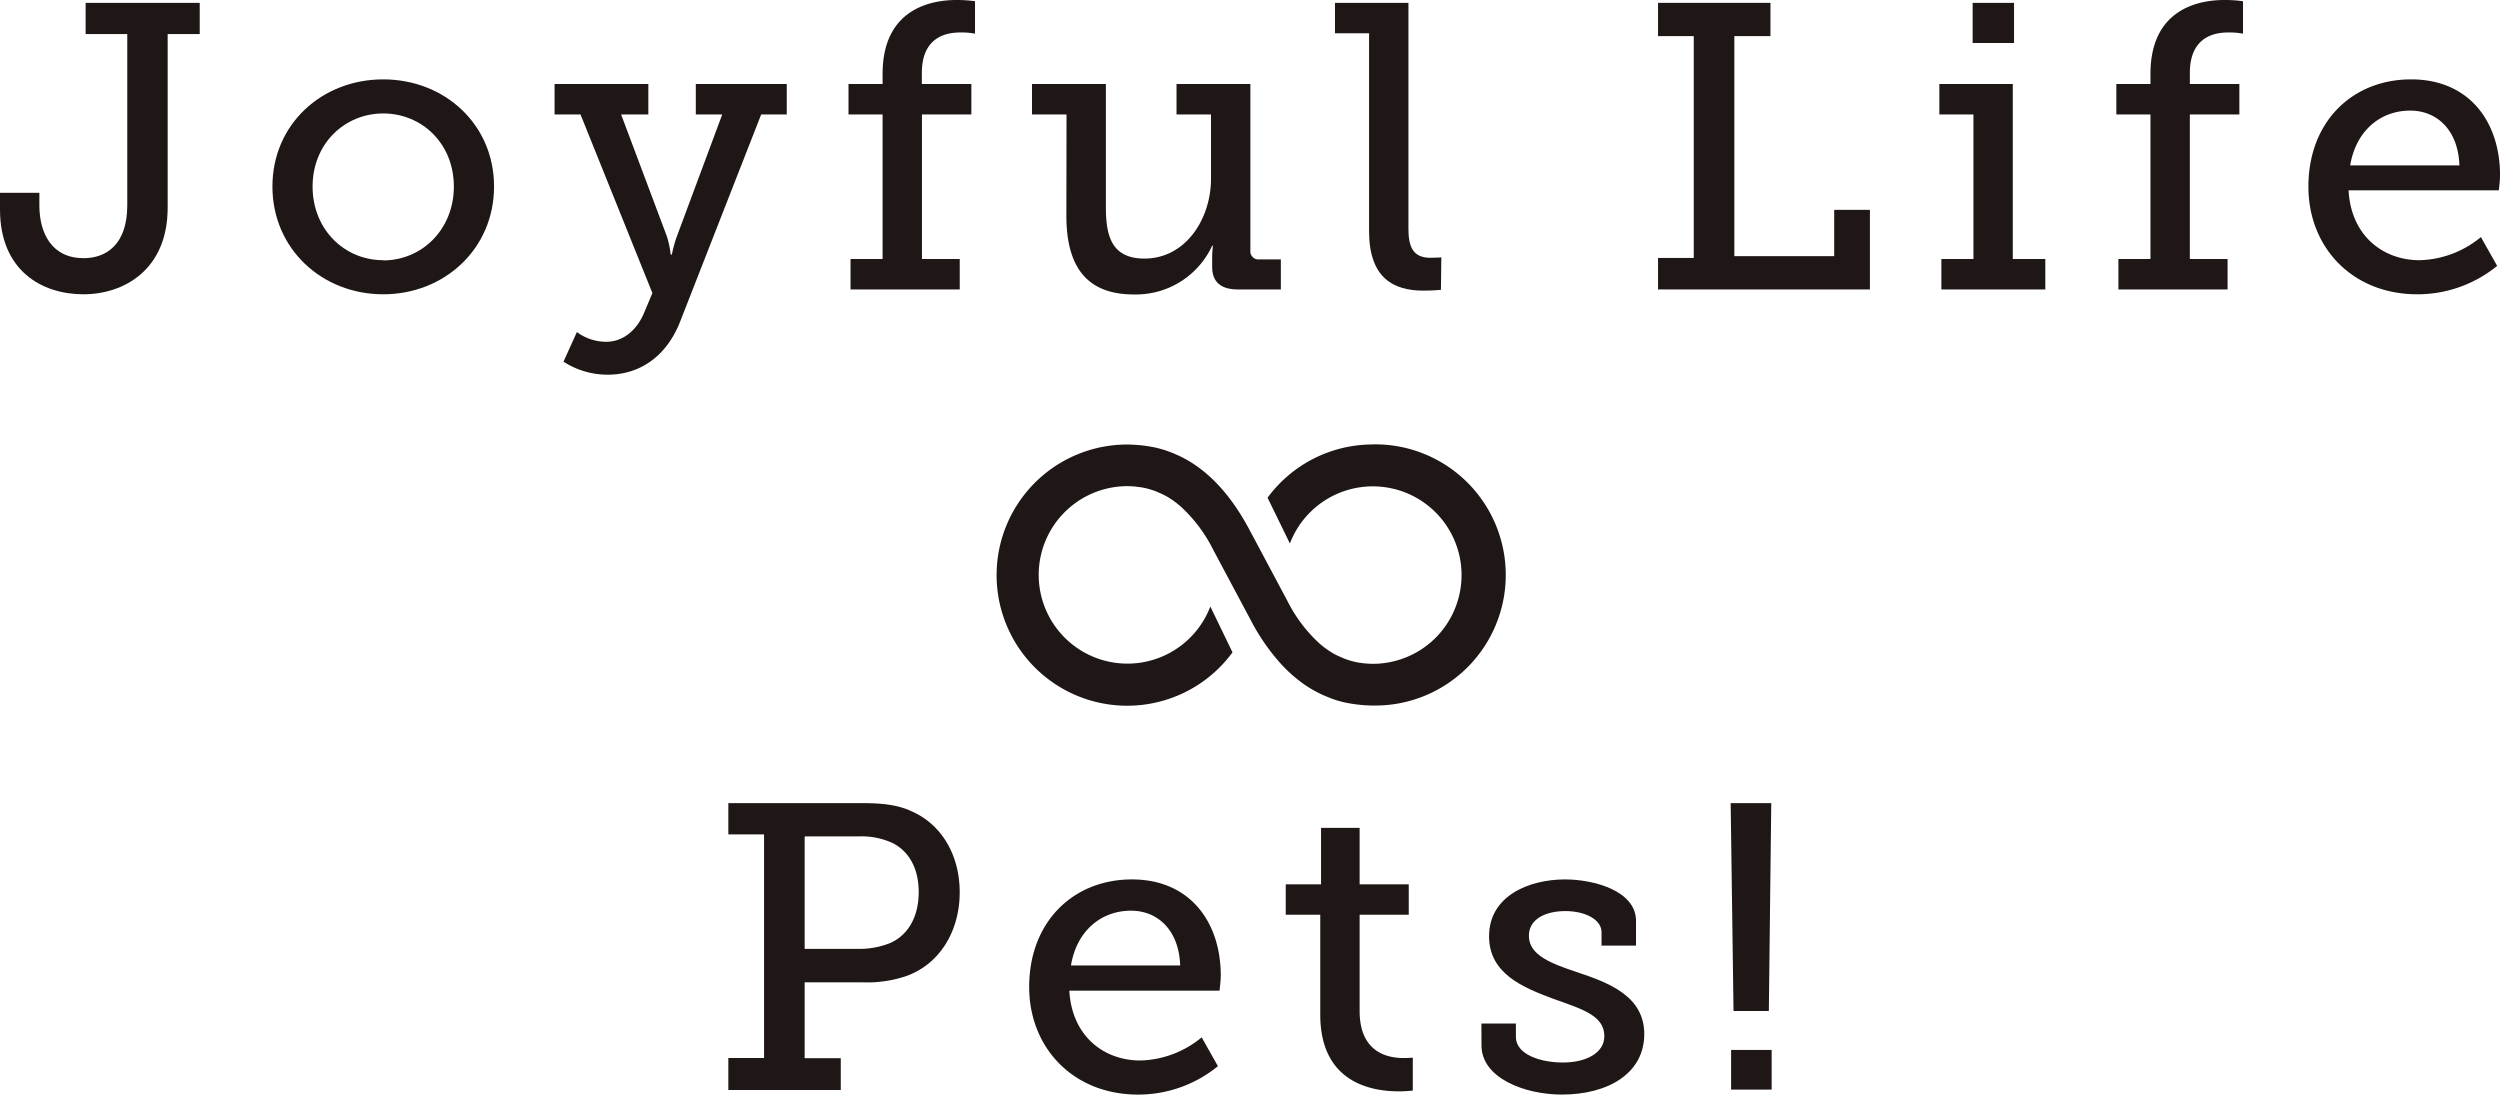 <?xml version="1.0" encoding="UTF-8"?>
<svg xmlns="http://www.w3.org/2000/svg" viewBox="0 0 629.99 275.83">
  <defs>
    <style>.cls-1{fill:#1f1715;}</style>
  </defs>
  <g id="レイヤー_2" data-name="レイヤー 2">
    <g id="レイヤー_1-2" data-name="レイヤー 1">
      <path class="cls-1" d="M0,48.59H9.92v3.17c0,7.06,3.17,13.3,11.15,13.3,5.73,0,11-3.48,11-13.3V8.59H21.58V.72H50.33V8.59H42.25V52.37C42.25,67.82,31.4,74.16,21,74.16S0,68.23,0,52.78Z"></path>
      <path class="cls-1" d="M96.57,20C112,20,124.5,31.3,124.5,47S112,74.16,96.57,74.16,68.65,62.71,68.65,47,81.13,20,96.57,20Zm0,45.62c9.72,0,17.8-7.77,17.8-18.62s-8.08-18.41-17.8-18.41S78.77,36.21,78.77,47,86.75,65.57,96.57,65.57Z"></path>
      <path class="cls-1" d="M152.74,86.13c4.4,0,7.77-3.07,9.51-7.16l2.15-5.12-18.11-45h-6.54V21.17h23.63v7.68h-6.86l11.56,30.79a23.61,23.61,0,0,1,.92,4.5h.31a31.33,31.33,0,0,1,1.23-4.5L182,28.85h-6.66V21.17h22.92v7.68h-6.45L171.36,81.12c-3.48,8.8-10.23,13.3-18.21,13.3A20.42,20.42,0,0,1,142,91.14l3.37-7.46A12.49,12.49,0,0,0,152.74,86.13Z"></path>
      <path class="cls-1" d="M214.33,65.26h8.08V28.85h-8.59V21.17h8.59V18.62C222.41,2.05,234.89,0,241,0a32.93,32.93,0,0,1,4.7.31V8.49a17.89,17.89,0,0,0-3.68-.31c-3.27,0-9.72.92-9.72,10.23v2.76h12.48v7.68H232.33V65.26h9.52v7.68H214.33Z"></path>
      <path class="cls-1" d="M268.76,28.85h-8.7V21.17h18.62v31.1c0,7.16,1.43,12.89,9.72,12.89,10.33,0,16.77-9.92,16.77-20.15V28.85h-8.69V21.17h18.61V63.11a2.05,2.05,0,0,0,2.26,2.26h5.42v7.57H312c-4.5,0-6.54-2-6.54-5.73V65a22.92,22.92,0,0,1,.2-3.07h-.2a21.17,21.17,0,0,1-19.74,12.27c-11.15,0-17-6.14-17-19.84Z"></path>
      <path class="cls-1" d="M345,8.39h-8.59V.72h18.51V57.59c0,4.4,1,7.37,5.53,7.37,1.63,0,2.76-.11,2.76-.11l-.1,8.19s-2.05.2-4.4.2c-7.37,0-13.71-3-13.71-15Z"></path>
      <path class="cls-1" d="M417.82,65h9V9.1h-9V.72h28.33V9.1h-9.1V64.55h25.16V52.88h9V72.94H417.82Z"></path>
      <path class="cls-1" d="M489.22,65.26h8.08V28.85h-8.59V21.17h18.51V65.26h8.19v7.68H489.22ZM497.1.72h10.43V10.84H497.1Z"></path>
      <path class="cls-1" d="M533.83,65.26h8.08V28.85h-8.6V21.17h8.6V18.62C541.91,2.05,554.39,0,560.52,0a33,33,0,0,1,4.71.31V8.49a17.89,17.89,0,0,0-3.68-.31c-3.28,0-9.72.92-9.72,10.23v2.76h12.48v7.68H551.83V65.26h9.51v7.68H533.83Z"></path>
      <path class="cls-1" d="M607.59,20C622.32,20,630,30.79,630,44.19c0,1.33-.31,3.78-.31,3.78H591.83c.62,11.46,8.7,17.6,17.9,17.6a25.18,25.18,0,0,0,15.45-5.83L629.27,67a31.7,31.7,0,0,1-20.15,7.16c-16.27,0-27.41-11.76-27.41-27.11C581.71,30.59,592.85,20,607.59,20Zm12.17,21.68c-.31-9.1-5.83-13.81-12.38-13.81-7.57,0-13.71,5.12-15.14,13.81Z"></path>
      <path class="cls-1" d="M183.54,266.62h9V210.26h-9v-7.88h33.65c4.4,0,8.8.31,12.38,2,7.47,3.17,12.27,10.84,12.27,20.46,0,10.12-5.32,18.3-13.6,21.17a30.91,30.91,0,0,1-10.84,1.54H202.77v19.12h9.1v8H183.54Zm32.63-27.51a20.78,20.78,0,0,0,8.08-1.44c4.6-2,7.26-6.65,7.26-12.88,0-5.83-2.35-10.13-6.44-12.28a18.71,18.71,0,0,0-8.8-1.74h-13.5v28.34Z"></path>
      <path class="cls-1" d="M285.23,221.61c14.73,0,22.4,10.85,22.4,24.25,0,1.33-.31,3.78-.31,3.78H269.47c.62,11.46,8.7,17.6,17.9,17.6a25.22,25.22,0,0,0,15.45-5.83l4.09,7.26a31.7,31.7,0,0,1-20.15,7.16c-16.27,0-27.41-11.76-27.41-27.11C259.35,232.25,270.49,221.61,285.23,221.61ZM297.4,243.3c-.31-9.11-5.83-13.81-12.38-13.81-7.57,0-13.71,5.11-15.14,13.81Z"></path>
      <path class="cls-1" d="M332.7,230.51H324v-7.67h8.9V208.62h9.72v14.22H355v7.67H342.62v24.25c0,10.53,7.16,11.86,11.05,11.86,1.43,0,2.35-.1,2.35-.1v8.29a28.56,28.56,0,0,1-3.58.2c-6.55,0-19.74-2-19.74-19.33Z"></path>
      <path class="cls-1" d="M373.31,257.93H382v3.38c0,4.39,6.13,6.44,11.86,6.44s10.43-2.35,10.43-6.65c0-5.22-5.72-6.85-12.88-9.41-7.68-2.87-16.17-6.34-16.17-15.76,0-10.22,10.13-14.32,19.13-14.32,7.27,0,17.9,2.87,17.9,10.44v6.24h-8.69v-3.38c0-3.17-4.09-5.32-9.1-5.32s-9.21,2-9.21,6.24c0,4.91,5.73,7,12,9.11,8,2.66,17.08,6,17.08,15.65,0,9.82-9,15.24-20.77,15.24-9.41,0-20.25-4.19-20.25-12.38Z"></path>
      <path class="cls-1" d="M436.12,202.38h10.23l-.61,52.38h-8.9Zm.11,62.2h10.22v10H436.23Z"></path>
      <path class="cls-1" d="M345.92,112a32.93,32.93,0,0,0-26.5,13.42l5.63,11.54a22.36,22.36,0,1,1,20.87,30.32,22.07,22.07,0,0,1-2.84-.21l-.62-.08a21.39,21.39,0,0,1-2.3-.54c-.37-.12-.74-.23-1.1-.37s-.88-.35-1.31-.55a16.53,16.53,0,0,1-2-1l-.31-.19a23.67,23.67,0,0,1-2.83-2.09h0a37,37,0,0,1-8.19-10.82l-9.56-17.93c-3.59-6.74-7.71-11.84-12.39-15.39l-.19-.14a30.28,30.28,0,0,0-5.35-3.2l-.37-.16c-.81-.37-1.64-.69-2.49-1l-.39-.13c-.94-.3-1.89-.56-2.87-.77l-.45-.08c-.81-.16-1.64-.28-2.48-.38l-.78-.08c-1-.09-2-.15-3-.15a32.91,32.91,0,1,0,26.49,52.37L305,152.84a22.36,22.36,0,1,1-20.88-30.33,22.07,22.07,0,0,1,2.84.21l.62.08a19.25,19.25,0,0,1,2.3.54c.37.11.74.23,1.1.36s.88.36,1.32.56a18.8,18.8,0,0,1,2,1l.32.2a24.41,24.41,0,0,1,2.82,2.09h0a37.28,37.28,0,0,1,8.19,10.81l9.56,17.93a52.91,52.91,0,0,0,7.4,10.78h0a35.1,35.1,0,0,0,5,4.61l.19.15a29.93,29.93,0,0,0,5.35,3.2l.37.16c.81.36,1.64.69,2.49,1l.39.14a27.5,27.5,0,0,0,2.87.76l.45.08c.81.16,1.64.29,2.48.38l.78.09c1,.09,2,.15,3,.15a32.91,32.91,0,1,0,0-65.81Z"></path>
    </g>
  </g>
</svg>
